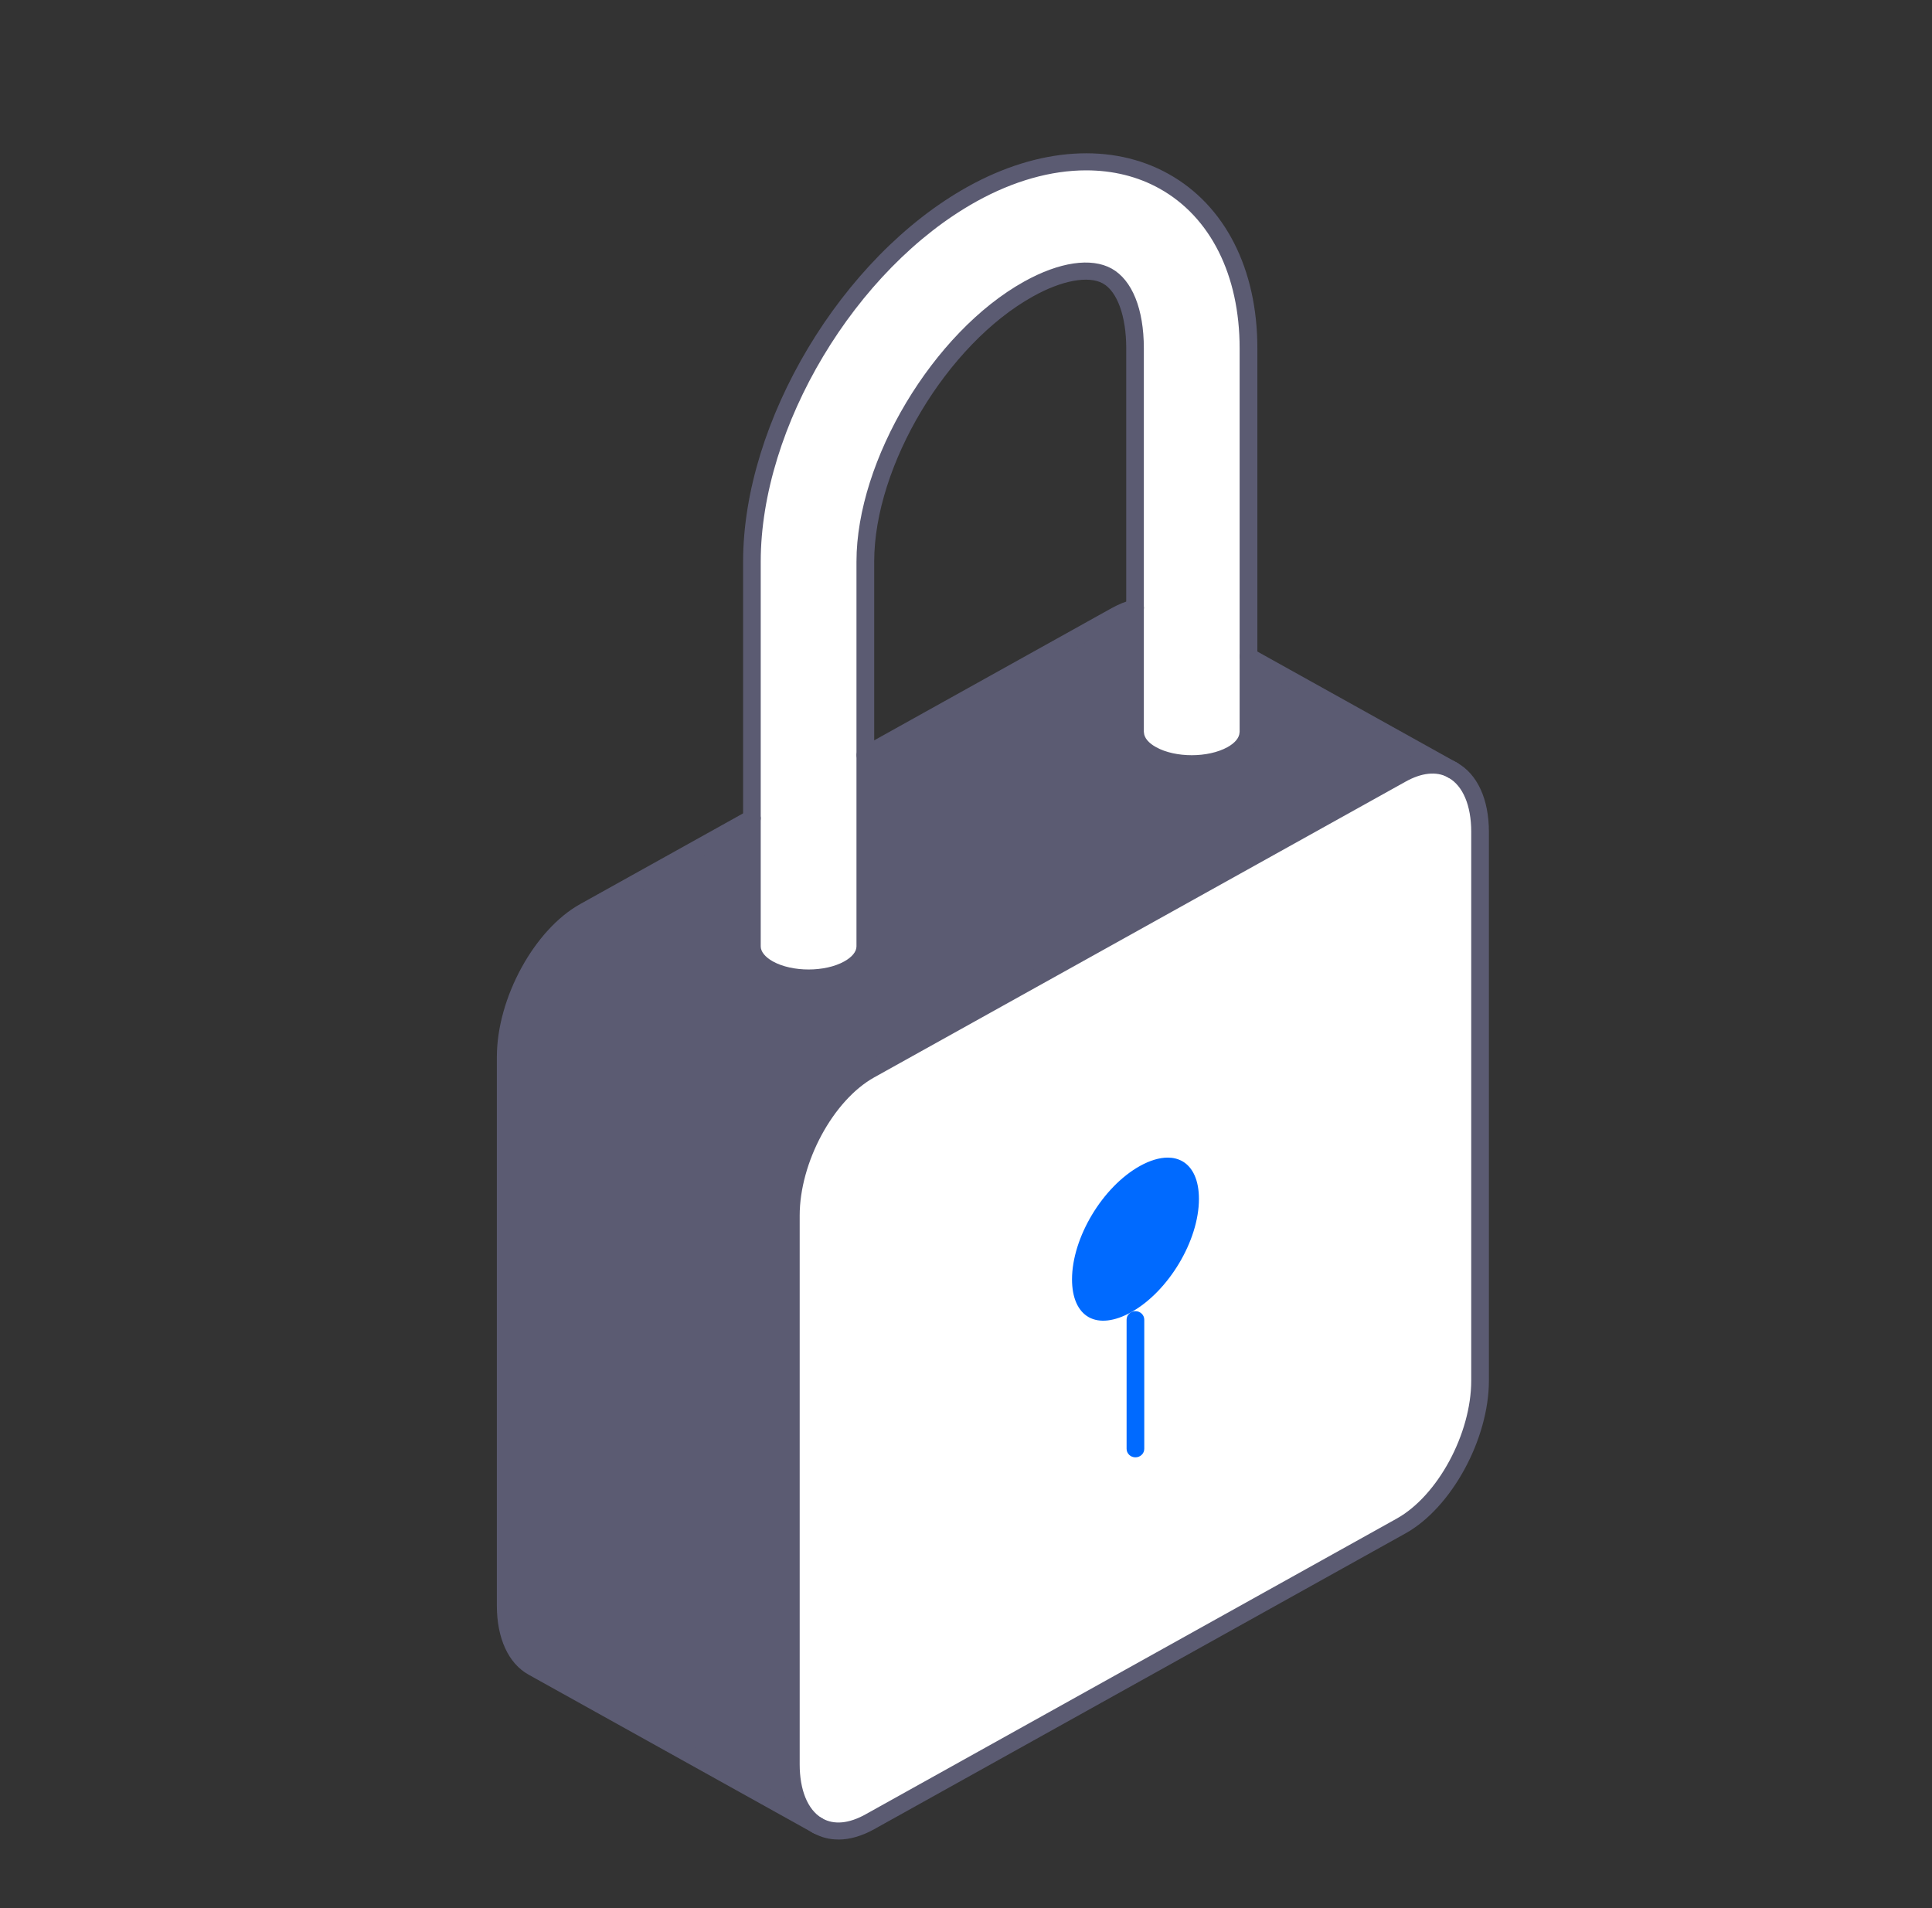 <svg width="81" height="80" viewBox="0 0 81 80" fill="none" xmlns="http://www.w3.org/2000/svg">
<rect x="0" y="0" width="81" height="80" fill="#333333" stroke="none"/>
<g clip-path="url(#clip0_4993_8041)">
<path d="M47.603 55.33C49.278 54.398 50.634 52.131 50.634 50.266C50.634 48.401 49.278 47.646 47.603 48.577C45.928 49.508 44.572 51.776 44.572 53.641C44.572 55.506 45.928 56.261 47.603 55.33ZM62.052 34.874V57.881C62.052 60.232 60.57 62.961 58.74 63.981L36.461 76.385C35.631 76.845 34.878 76.876 34.297 76.552L34.245 76.524C33.574 76.116 33.154 75.226 33.154 73.97V50.966C33.154 48.613 34.636 45.883 36.463 44.864L58.743 32.461C59.55 32.011 60.291 31.97 60.867 32.268L60.911 32.29C61.615 32.68 62.057 33.585 62.057 34.871L62.052 34.874Z" fill="white"/>
<path d="M52.345 27.523L60.864 32.268C60.291 31.968 59.55 32.011 58.74 32.461L36.461 44.864C34.633 45.883 33.151 48.615 33.151 50.966V73.97C33.151 75.223 33.574 76.116 34.243 76.524L22.343 69.9C21.643 69.509 21.201 68.604 21.201 67.315V44.311C21.201 41.958 22.683 39.228 24.511 38.211L31.523 34.307V39.681C31.523 40.019 31.756 40.359 32.218 40.619C33.149 41.136 34.655 41.136 35.582 40.619C36.048 40.359 36.278 40.021 36.278 39.681V31.656L46.79 25.804C47.065 25.651 47.331 25.544 47.588 25.485V30.734H47.593C47.61 31.063 47.835 31.384 48.285 31.632C49.214 32.149 50.718 32.149 51.649 31.632C52.093 31.384 52.321 31.061 52.338 30.734H52.345V27.521V27.523Z" fill="#5B5B72"/>
<path d="M52.345 27.523V30.737H52.338C52.321 31.065 52.096 31.387 51.649 31.634C50.718 32.151 49.211 32.151 48.285 31.634C47.838 31.387 47.611 31.063 47.593 30.737H47.588V14.602C47.588 13.111 47.151 11.977 46.425 11.574C45.696 11.167 44.464 11.372 43.125 12.117C39.415 14.182 36.281 19.415 36.281 23.548V39.683C36.281 40.021 36.048 40.362 35.584 40.621C34.655 41.138 33.151 41.138 32.22 40.621C31.758 40.362 31.526 40.024 31.526 39.683V23.548C31.526 17.789 35.577 11.022 40.746 8.144C43.619 6.546 46.556 6.348 48.803 7.601C51.056 8.854 52.345 11.405 52.345 14.602V27.523Z" fill="white"/>
<path d="M50.636 50.266C50.636 52.131 49.28 54.398 47.605 55.33C45.931 56.261 44.575 55.506 44.575 53.641C44.575 51.776 45.931 49.508 47.605 48.577C49.28 47.646 50.636 48.401 50.636 50.266Z" fill="#006AFF"/>
<path d="M34.245 76.881C34.179 76.881 34.109 76.864 34.048 76.826C33.242 76.338 32.783 75.297 32.783 73.97V50.966C32.783 48.505 34.352 45.628 36.278 44.554L58.557 32.151C59.452 31.656 60.333 31.584 61.042 31.954C61.222 32.047 61.289 32.263 61.193 32.437C61.096 32.611 60.872 32.675 60.691 32.583C60.21 32.332 59.602 32.397 58.93 32.771L36.651 45.171C34.929 46.133 33.527 48.732 33.527 50.966V73.97C33.527 75.047 33.862 75.866 34.445 76.221C34.618 76.326 34.67 76.547 34.562 76.714C34.49 76.821 34.371 76.881 34.248 76.881H34.245Z" fill="#5B5B72"/>
<path d="M35.147 77.124C34.776 77.124 34.428 77.036 34.112 76.859C33.934 76.76 33.875 76.543 33.976 76.371C34.08 76.2 34.305 76.143 34.483 76.243C34.969 76.514 35.589 76.457 36.276 76.076L58.555 63.671C60.279 62.711 61.682 60.112 61.682 57.881V34.874C61.682 33.769 61.331 32.94 60.721 32.602C60.543 32.504 60.484 32.285 60.585 32.113C60.687 31.942 60.914 31.885 61.092 31.982C61.936 32.452 62.423 33.504 62.423 34.874V57.881C62.423 60.341 60.855 63.216 58.925 64.29L36.646 76.695C36.13 76.981 35.621 77.126 35.147 77.126V77.124Z" fill="#5B5B72"/>
<path d="M46.249 56.087C45.896 56.087 45.568 56.006 45.274 55.842C44.582 55.456 44.202 54.675 44.202 53.638C44.202 51.628 45.615 49.268 47.418 48.265C48.346 47.748 49.241 47.674 49.932 48.06C50.624 48.446 51.004 49.227 51.004 50.263C51.004 52.274 49.591 54.634 47.788 55.637C47.252 55.935 46.729 56.085 46.249 56.085V56.087ZM48.957 48.534C48.608 48.534 48.211 48.653 47.791 48.886C46.222 49.761 44.945 51.892 44.945 53.641C44.945 54.41 45.195 54.972 45.647 55.225C46.099 55.477 46.729 55.403 47.42 55.02C48.989 54.146 50.266 52.014 50.266 50.266C50.266 49.496 50.016 48.934 49.562 48.682C49.384 48.584 49.179 48.534 48.957 48.534Z" fill="white"/>
<path d="M47.603 61.101C47.398 61.101 47.233 60.941 47.233 60.744V55.33C47.233 55.132 47.398 54.972 47.603 54.972C47.808 54.972 47.974 55.132 47.974 55.33V60.744C47.974 60.941 47.808 61.101 47.603 61.101Z" fill="#006AFF"/>
<path d="M34.297 76.909C34.236 76.909 34.171 76.893 34.112 76.862L22.16 70.212C21.315 69.742 20.831 68.687 20.831 67.318V44.313C20.831 41.85 22.399 38.975 24.326 37.904L31.338 34C31.516 33.902 31.743 33.959 31.845 34.131C31.946 34.302 31.887 34.519 31.709 34.619L24.697 38.523C22.975 39.48 21.572 42.079 21.572 44.313V67.318C21.572 68.425 21.92 69.254 22.528 69.592L34.48 76.245C34.658 76.343 34.717 76.562 34.616 76.733C34.547 76.848 34.423 76.912 34.295 76.912L34.297 76.909Z" fill="#5B5B72"/>
<path d="M36.281 32.016C36.152 32.016 36.029 31.951 35.96 31.837C35.858 31.666 35.918 31.449 36.095 31.349L46.608 25.496C46.914 25.327 47.215 25.206 47.502 25.139C47.702 25.094 47.902 25.211 47.949 25.404C47.996 25.594 47.875 25.789 47.675 25.835C47.457 25.885 47.22 25.98 46.976 26.116L36.466 31.968C36.407 32.001 36.345 32.016 36.281 32.016Z" fill="#5B5B72"/>
<path d="M60.909 32.649C60.847 32.649 60.783 32.635 60.724 32.602L52.16 27.833C51.982 27.735 51.923 27.516 52.024 27.345C52.126 27.173 52.353 27.116 52.531 27.214L61.094 31.982C61.272 32.08 61.331 32.299 61.23 32.471C61.161 32.585 61.037 32.649 60.909 32.649Z" fill="#5B5B72"/>
<path d="M33.902 41.367C33.23 41.367 32.558 41.222 32.035 40.931C31.467 40.612 31.155 40.169 31.155 39.683V23.548C31.155 17.672 35.288 10.771 40.561 7.835C43.552 6.17 46.625 5.972 48.991 7.292C51.36 8.611 52.716 11.274 52.716 14.602V30.736C52.716 30.77 52.711 30.801 52.704 30.829C52.652 31.265 52.345 31.658 51.837 31.944C50.787 32.528 49.147 32.528 48.099 31.944C47.588 31.661 47.282 31.268 47.23 30.829C47.223 30.801 47.218 30.77 47.218 30.739V14.602C47.218 13.261 46.842 12.22 46.24 11.884C45.637 11.548 44.513 11.755 43.31 12.427C39.702 14.435 36.651 19.527 36.651 23.548V39.683C36.651 40.169 36.337 40.612 35.769 40.929C35.246 41.219 34.574 41.364 33.902 41.364V41.367ZM45.538 7.142C44.073 7.142 42.495 7.582 40.929 8.452C35.863 11.272 31.894 17.903 31.894 23.546V39.681C31.894 39.897 32.079 40.128 32.403 40.309C33.215 40.76 34.586 40.76 35.396 40.309C35.722 40.128 35.908 39.9 35.908 39.681V23.546C35.908 19.303 39.126 13.925 42.937 11.805C44.414 10.983 45.751 10.786 46.608 11.262C47.465 11.739 47.956 12.956 47.956 14.599V30.672C47.959 30.686 47.961 30.701 47.961 30.718C47.974 30.934 48.151 31.151 48.468 31.325C49.278 31.777 50.651 31.775 51.464 31.325C51.777 31.151 51.955 30.934 51.968 30.718C51.968 30.703 51.97 30.686 51.972 30.672V14.602C51.972 11.536 50.75 9.097 48.616 7.908C47.694 7.394 46.647 7.142 45.536 7.142H45.538Z" fill="#5B5B72"/>
</g>
<defs>
<clipPath id="clip0_4993_8041">
<rect width="41.592" height="70.697" fill="white" transform="translate(20.833 6.427)"/>
</clipPath>
</defs>
</svg>
